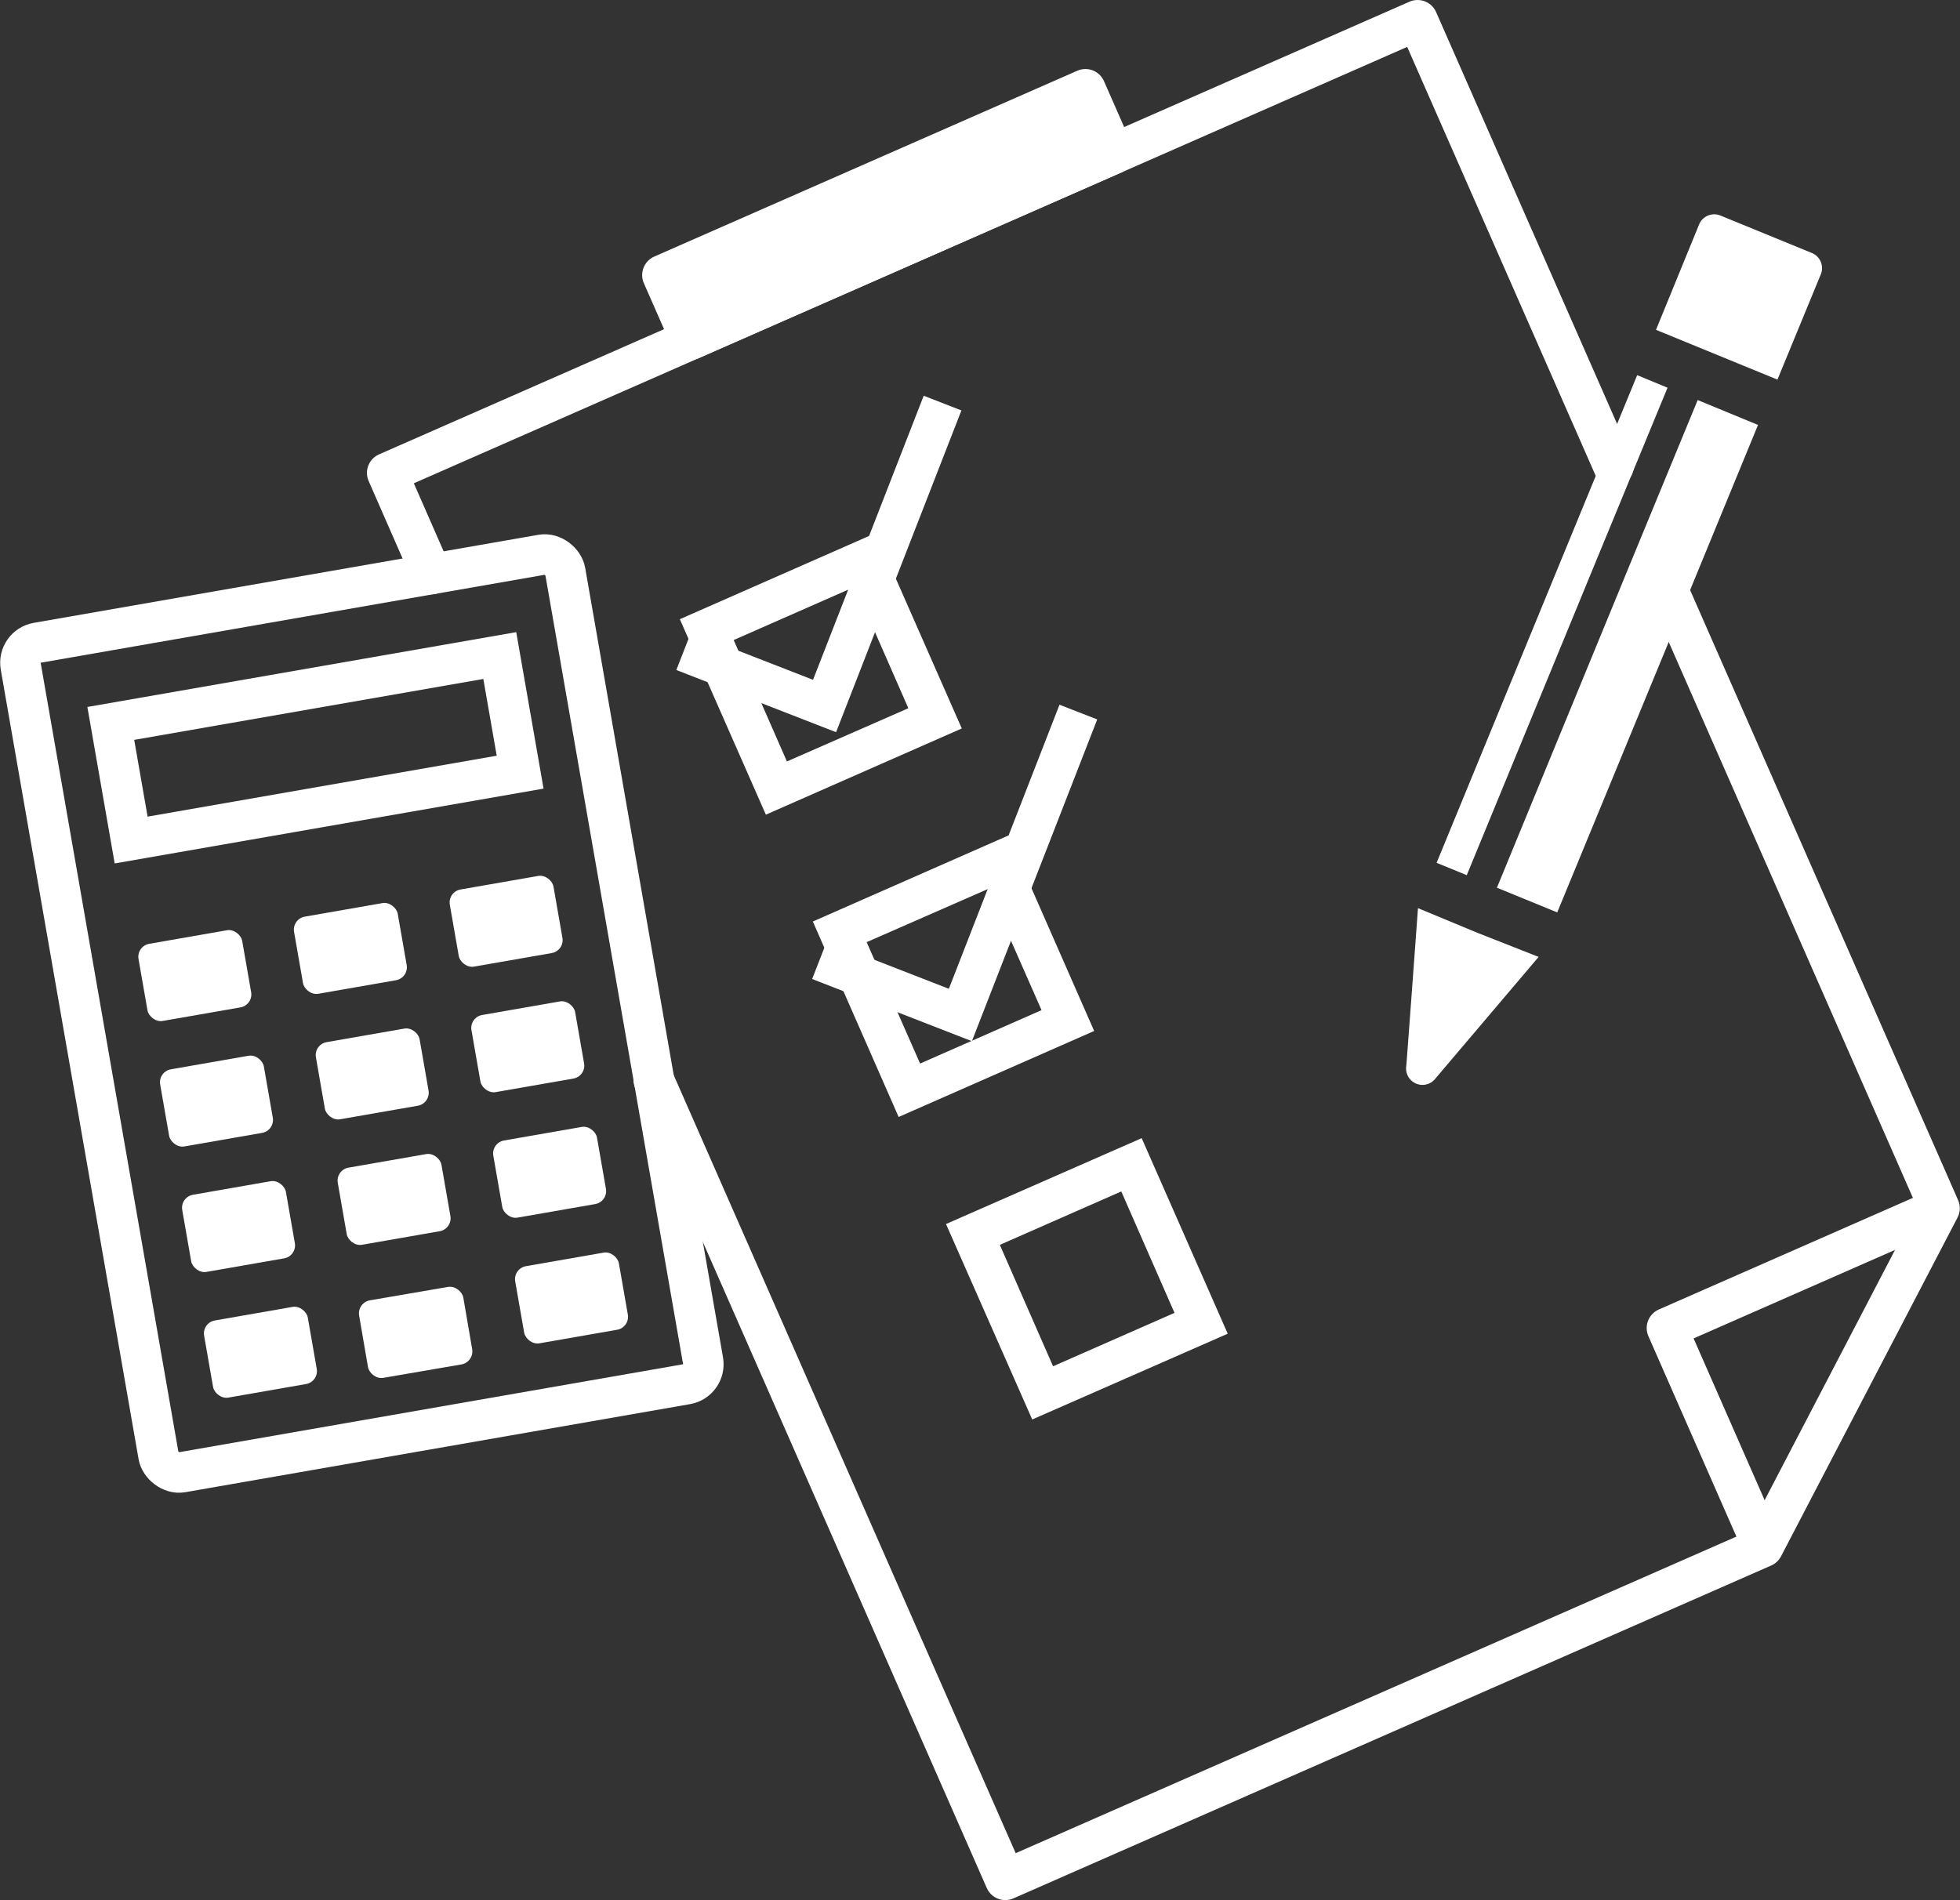 <svg xmlns="http://www.w3.org/2000/svg" viewBox="0 0 96.84 93.9"><rect x="0" y="0" width="96.84" height="93.9" fill="#333333" stroke="none"/><defs><style>.cls-1,.cls-3,.cls-5{fill:none;}.cls-1,.cls-2,.cls-3,.cls-5{stroke:#fff;stroke-width:2px;}.cls-1,.cls-2{stroke-linecap:round;}.cls-1,.cls-2,.cls-3{stroke-linejoin:round;}.cls-2,.cls-4{fill:#fff;}.cls-5{stroke-miterlimit:10;}</style></defs><g id="Ebene_1" data-name="Ebene 1"><polyline class="cls-1" points="21.32 28.37 19.13 23.37 70.04 1 79.72 23.03"/><polyline class="cls-1" points="81.82 27.81 95.83 59.71 87.11 76.45 49.67 92.9 32.3 53.37"/><rect class="cls-2" x="32.46" y="8.85" width="22.83" height="3.48" transform="translate(-0.55 18.55) rotate(-23.72)"/><polyline class="cls-3" points="95.83 59.71 82.36 65.63 87.11 76.45"/><path class="cls-4" d="M42.25,29l2.63,6-6,2.63-2.63-6,6-2.64m1-2.64-9.66,4.25,4.25,9.66L47.52,36l-4.25-9.66Z"/><path class="cls-4" d="M48.82,43.92l2.64,6-6,2.64-2.64-6,6-2.63m1-2.64-9.66,4.25,4.24,9.66,9.66-4.25-4.24-9.66Z"/><path class="cls-4" d="M55.4,58.88l2.63,6-6,2.64-2.63-6,6-2.64m1-2.63-9.66,4.24L51,70.15l9.66-4.24-4.25-9.66Z"/><polyline class="cls-5" points="33.78 32.18 40.74 34.89 46.57 19.92"/><polyline class="cls-5" points="40.49 47.45 47.45 50.16 53.28 35.19"/><path class="cls-4" d="M70.06,44.88s-.57,7.79-.58,7.81a.81.81,0,0,0,1.45.6l5.09-6L73,46.1Z"/><path class="cls-4" d="M89.49,12.49,85,10.65a.81.81,0,0,0-1.05.44L81.82,16.3l6,2.46,2.15-5.22A.81.81,0,0,0,89.49,12.49Z"/><polygon class="cls-4" points="80.4 28.21 73.96 43.87 76.94 45.09 83.39 29.44 86.86 21 83.88 19.77 80.4 28.21"/><polygon class="cls-4" points="70.98 42.64 72.47 43.25 78.91 27.6 78.91 27.6 82.39 19.16 80.89 18.54 74.45 34.2 70.98 42.64"/><rect class="cls-5" x="4.22" y="29.28" width="27.31" height="41.61" rx="1" transform="translate(-8.34 3.82) rotate(-9.9)"/><rect class="cls-5" x="5.83" y="34.03" width="19.51" height="5.85" transform="translate(-6.12 3.23) rotate(-9.9)"/><rect class="cls-4" x="7.02" y="46.28" width="5.2" height="3.87" rx="0.65" transform="translate(-8.14 2.37) rotate(-9.9)"/><rect class="cls-4" x="14.71" y="44.94" width="5.2" height="3.87" rx="0.65" transform="translate(-7.8 3.67) rotate(-9.9)"/><rect class="cls-4" x="22.4" y="43.6" width="5.2" height="3.87" rx="0.65" transform="translate(-7.45 4.97) rotate(-9.9)"/><rect class="cls-4" x="8.1" y="52.48" width="5.2" height="3.87" rx="0.65" transform="translate(-9.2 2.65) rotate(-9.9)"/><rect class="cls-4" x="15.79" y="51.14" width="5.2" height="3.87" rx="0.65" transform="translate(-8.85 3.95) rotate(-9.9)"/><rect class="cls-4" x="23.48" y="49.8" width="5.2" height="3.87" rx="0.65" transform="translate(-8.51 5.25) rotate(-9.9)"/><rect class="cls-4" x="9.19" y="58.68" width="5.2" height="3.87" rx="0.65" transform="translate(-10.25 2.93) rotate(-9.9)"/><rect class="cls-4" x="16.87" y="57.34" width="5.2" height="3.87" rx="0.65" transform="translate(-9.9 4.23) rotate(-9.9)"/><rect class="cls-4" x="24.56" y="56" width="5.2" height="3.87" rx="0.65" transform="translate(-9.56 5.53) rotate(-9.9)"/><rect class="cls-4" x="10.27" y="64.89" width="5.2" height="3.87" rx="0.65" transform="translate(-11.3 3.21) rotate(-9.9)"/><rect class="cls-4" x="17.96" y="63.55" width="5.2" height="3.87" rx="0.65" transform="matrix(0.99, -0.17, 0.17, 0.99, -10.95, 4.51)"/><rect class="cls-4" x="25.64" y="62.21" width="5.2" height="3.87" rx="0.65" transform="translate(-10.61 5.81) rotate(-9.9)"/></g></svg>